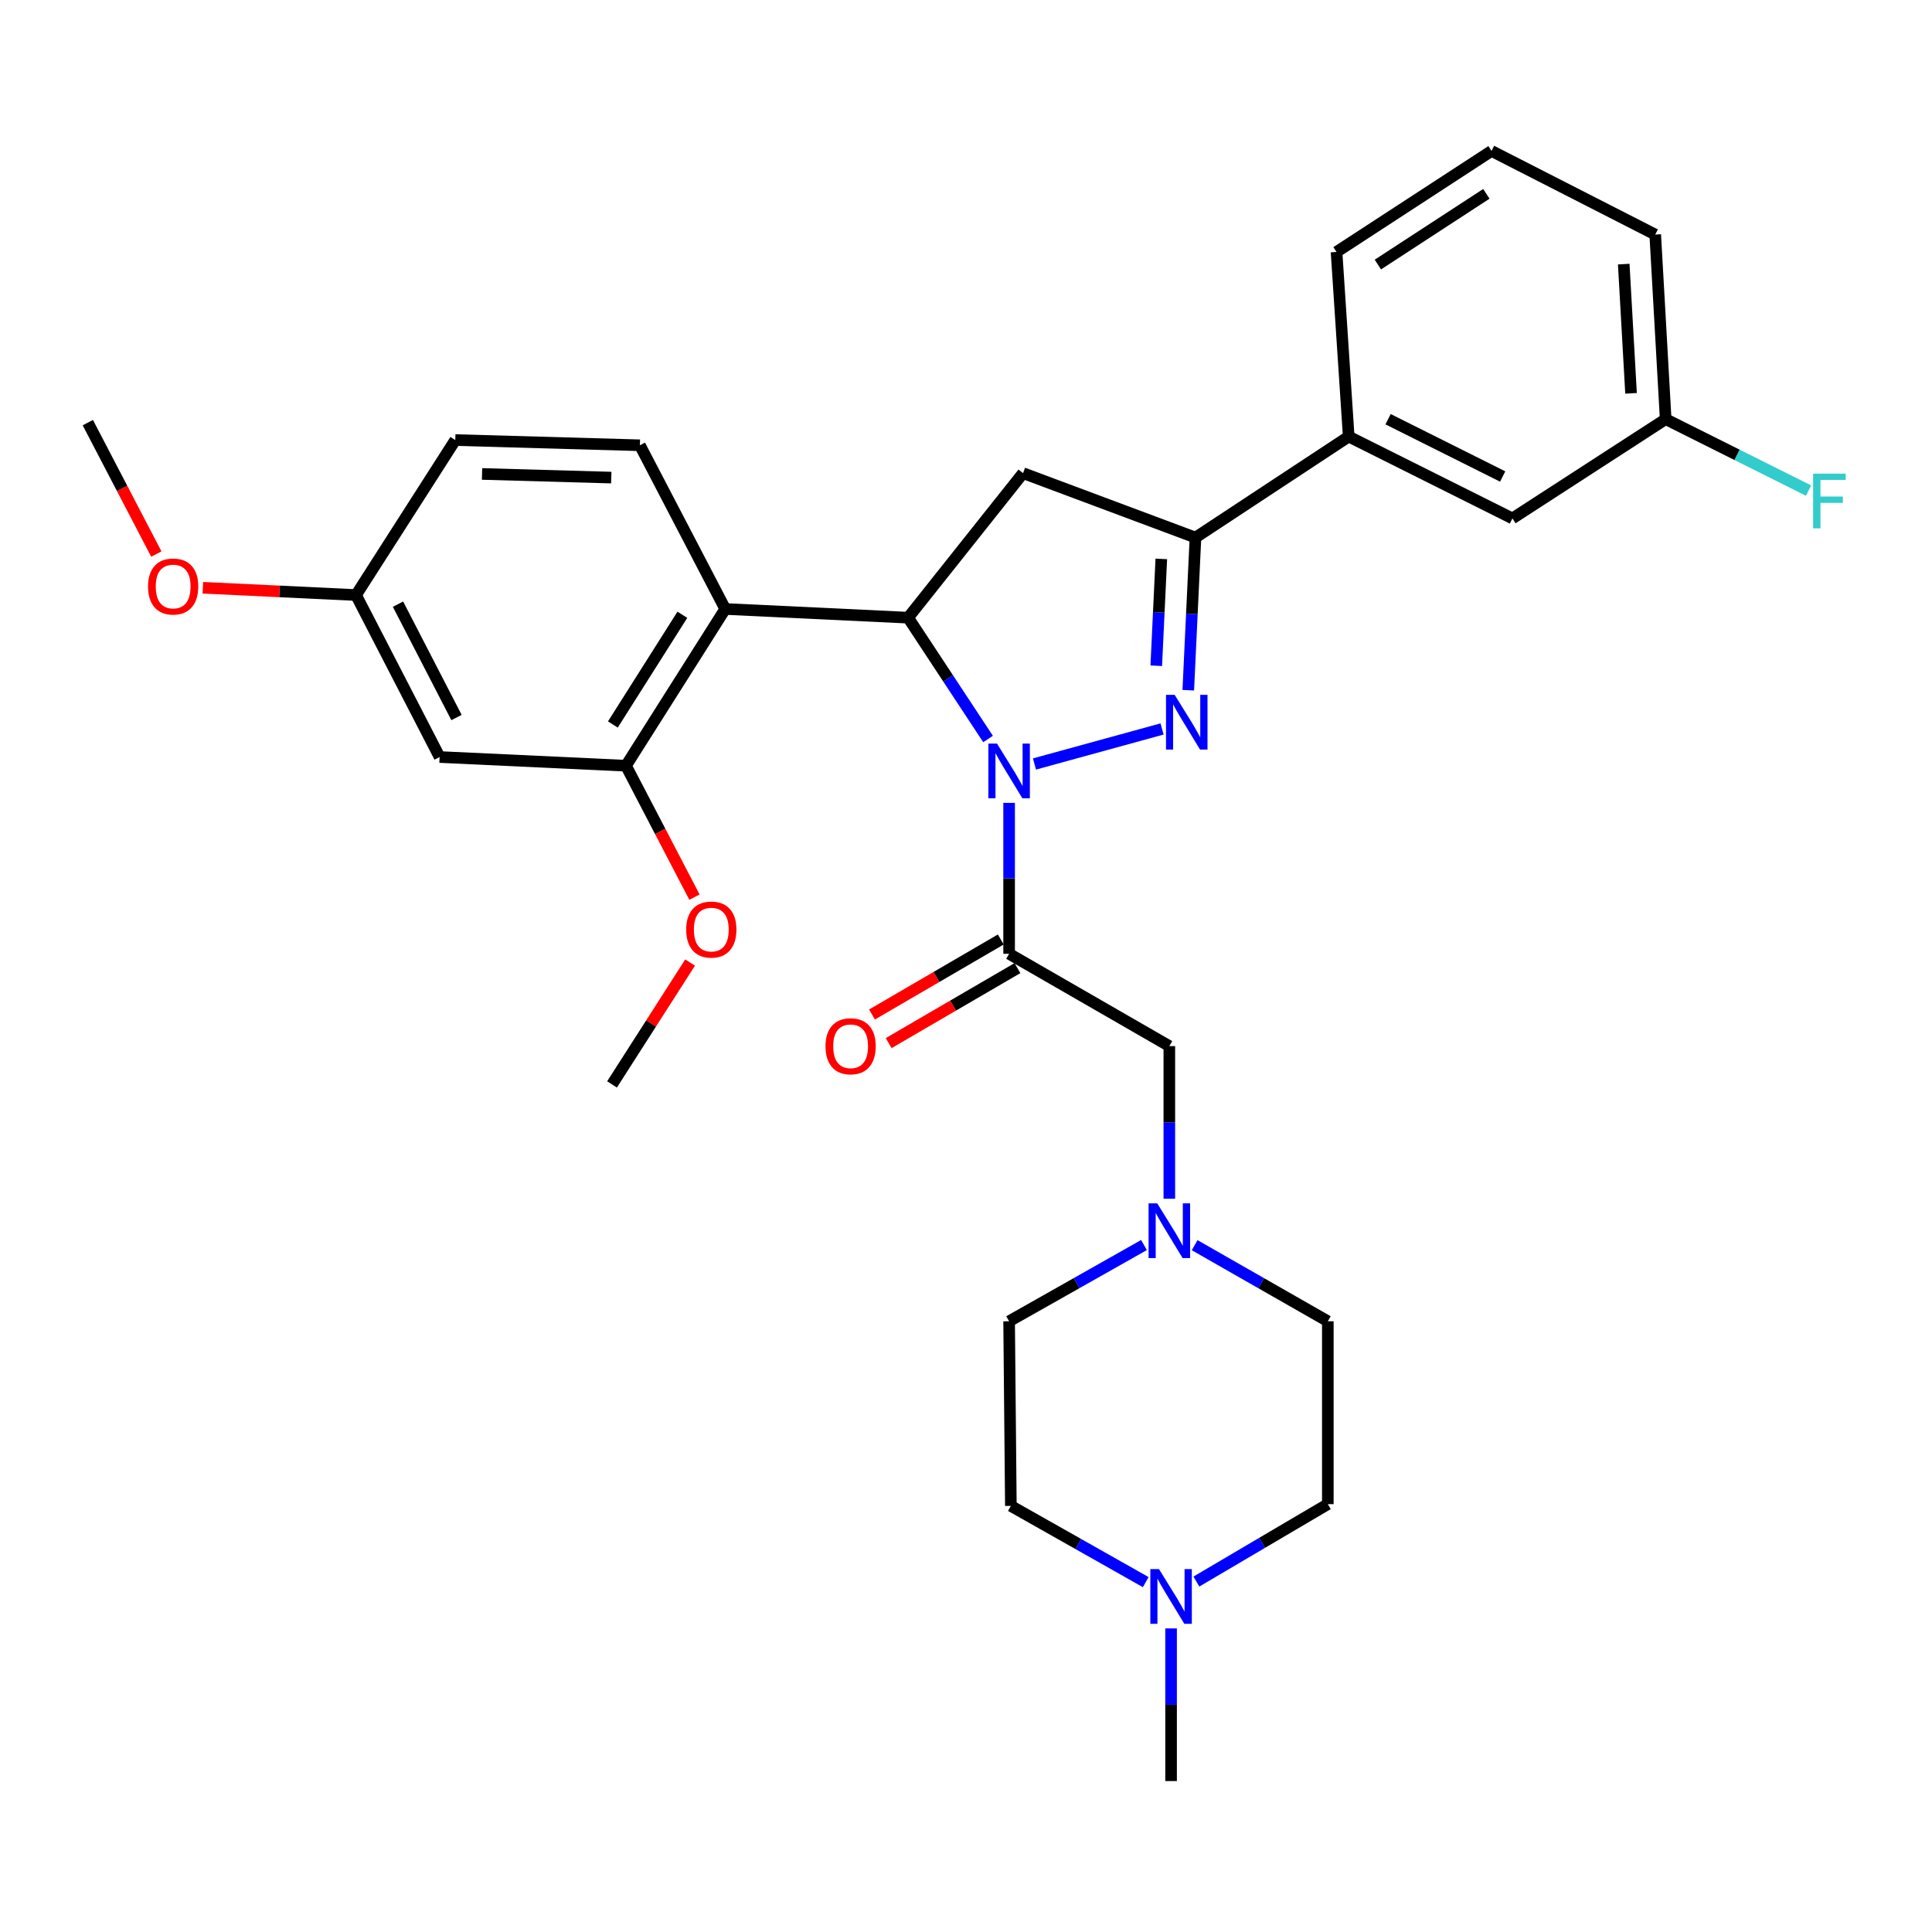 <?xml version='1.0' encoding='iso-8859-1'?>
<svg version='1.1' baseProfile='full'
              xmlns='http://www.w3.org/2000/svg'
                      xmlns:rdkit='http://www.rdkit.org/xml'
                      xmlns:xlink='http://www.w3.org/1999/xlink'
                  xml:space='preserve'
width='1000px' height='1000px' viewBox='0 0 1000 1000'>
<!-- END OF HEADER -->
<rect style='opacity:1.0;fill:#FFFFFF;stroke:none' width='1000' height='1000' x='0' y='0'> </rect>
<path class='bond-0' d='M 618.348,644.501 L 652.814,664.195' style='fill:none;fill-rule:evenodd;stroke:#0000FF;stroke-width:6px;stroke-linecap:butt;stroke-linejoin:miter;stroke-opacity:1' />
<path class='bond-0' d='M 652.814,664.195 L 687.281,683.889' style='fill:none;fill-rule:evenodd;stroke:#000000;stroke-width:6px;stroke-linecap:butt;stroke-linejoin:miter;stroke-opacity:1' />
<path class='bond-1' d='M 605.246,620.466 L 605.246,580.966' style='fill:none;fill-rule:evenodd;stroke:#0000FF;stroke-width:6px;stroke-linecap:butt;stroke-linejoin:miter;stroke-opacity:1' />
<path class='bond-1' d='M 605.246,580.966 L 605.246,541.465' style='fill:none;fill-rule:evenodd;stroke:#000000;stroke-width:6px;stroke-linecap:butt;stroke-linejoin:miter;stroke-opacity:1' />
<path class='bond-2' d='M 592.124,644.431 L 557.22,664.16' style='fill:none;fill-rule:evenodd;stroke:#0000FF;stroke-width:6px;stroke-linecap:butt;stroke-linejoin:miter;stroke-opacity:1' />
<path class='bond-2' d='M 557.22,664.16 L 522.315,683.889' style='fill:none;fill-rule:evenodd;stroke:#000000;stroke-width:6px;stroke-linecap:butt;stroke-linejoin:miter;stroke-opacity:1' />
<path class='bond-3' d='M 605.246,541.465 L 522.315,493.686' style='fill:none;fill-rule:evenodd;stroke:#000000;stroke-width:6px;stroke-linecap:butt;stroke-linejoin:miter;stroke-opacity:1' />
<path class='bond-4' d='M 518.001,486.279 L 484.67,505.692' style='fill:none;fill-rule:evenodd;stroke:#000000;stroke-width:6px;stroke-linecap:butt;stroke-linejoin:miter;stroke-opacity:1' />
<path class='bond-4' d='M 484.67,505.692 L 451.339,525.105' style='fill:none;fill-rule:evenodd;stroke:#FF0000;stroke-width:6px;stroke-linecap:butt;stroke-linejoin:miter;stroke-opacity:1' />
<path class='bond-4' d='M 526.629,501.092 L 493.298,520.505' style='fill:none;fill-rule:evenodd;stroke:#000000;stroke-width:6px;stroke-linecap:butt;stroke-linejoin:miter;stroke-opacity:1' />
<path class='bond-4' d='M 493.298,520.505 L 459.967,539.918' style='fill:none;fill-rule:evenodd;stroke:#FF0000;stroke-width:6px;stroke-linecap:butt;stroke-linejoin:miter;stroke-opacity:1' />
<path class='bond-5' d='M 522.315,493.686 L 522.315,454.627' style='fill:none;fill-rule:evenodd;stroke:#000000;stroke-width:6px;stroke-linecap:butt;stroke-linejoin:miter;stroke-opacity:1' />
<path class='bond-5' d='M 522.315,454.627 L 522.315,415.568' style='fill:none;fill-rule:evenodd;stroke:#0000FF;stroke-width:6px;stroke-linecap:butt;stroke-linejoin:miter;stroke-opacity:1' />
<path class='bond-6' d='M 523.22,779.448 L 558.124,799.177' style='fill:none;fill-rule:evenodd;stroke:#000000;stroke-width:6px;stroke-linecap:butt;stroke-linejoin:miter;stroke-opacity:1' />
<path class='bond-6' d='M 558.124,799.177 L 593.029,818.906' style='fill:none;fill-rule:evenodd;stroke:#0000FF;stroke-width:6px;stroke-linecap:butt;stroke-linejoin:miter;stroke-opacity:1' />
<path class='bond-7' d='M 523.22,779.448 L 522.315,683.889' style='fill:none;fill-rule:evenodd;stroke:#000000;stroke-width:6px;stroke-linecap:butt;stroke-linejoin:miter;stroke-opacity:1' />
<path class='bond-8' d='M 619.244,818.611 L 653.263,798.577' style='fill:none;fill-rule:evenodd;stroke:#0000FF;stroke-width:6px;stroke-linecap:butt;stroke-linejoin:miter;stroke-opacity:1' />
<path class='bond-8' d='M 653.263,798.577 L 687.281,778.543' style='fill:none;fill-rule:evenodd;stroke:#000000;stroke-width:6px;stroke-linecap:butt;stroke-linejoin:miter;stroke-opacity:1' />
<path class='bond-9' d='M 606.15,842.871 L 606.15,882.372' style='fill:none;fill-rule:evenodd;stroke:#0000FF;stroke-width:6px;stroke-linecap:butt;stroke-linejoin:miter;stroke-opacity:1' />
<path class='bond-9' d='M 606.15,882.372 L 606.15,921.872' style='fill:none;fill-rule:evenodd;stroke:#000000;stroke-width:6px;stroke-linecap:butt;stroke-linejoin:miter;stroke-opacity:1' />
<path class='bond-10' d='M 535.439,395.439 L 601.481,377.313' style='fill:none;fill-rule:evenodd;stroke:#0000FF;stroke-width:6px;stroke-linecap:butt;stroke-linejoin:miter;stroke-opacity:1' />
<path class='bond-11' d='M 511.417,382.506 L 490.724,351.108' style='fill:none;fill-rule:evenodd;stroke:#0000FF;stroke-width:6px;stroke-linecap:butt;stroke-linejoin:miter;stroke-opacity:1' />
<path class='bond-11' d='M 490.724,351.108 L 470.031,319.711' style='fill:none;fill-rule:evenodd;stroke:#000000;stroke-width:6px;stroke-linecap:butt;stroke-linejoin:miter;stroke-opacity:1' />
<path class='bond-12' d='M 615.045,357.253 L 616.907,317.749' style='fill:none;fill-rule:evenodd;stroke:#0000FF;stroke-width:6px;stroke-linecap:butt;stroke-linejoin:miter;stroke-opacity:1' />
<path class='bond-12' d='M 616.907,317.749 L 618.769,278.245' style='fill:none;fill-rule:evenodd;stroke:#000000;stroke-width:6px;stroke-linecap:butt;stroke-linejoin:miter;stroke-opacity:1' />
<path class='bond-12' d='M 598.48,344.594 L 599.783,316.942' style='fill:none;fill-rule:evenodd;stroke:#0000FF;stroke-width:6px;stroke-linecap:butt;stroke-linejoin:miter;stroke-opacity:1' />
<path class='bond-12' d='M 599.783,316.942 L 601.087,289.289' style='fill:none;fill-rule:evenodd;stroke:#000000;stroke-width:6px;stroke-linecap:butt;stroke-linejoin:miter;stroke-opacity:1' />
<path class='bond-13' d='M 618.769,278.245 L 698.09,225.961' style='fill:none;fill-rule:evenodd;stroke:#000000;stroke-width:6px;stroke-linecap:butt;stroke-linejoin:miter;stroke-opacity:1' />
<path class='bond-14' d='M 618.769,278.245 L 529.524,244.894' style='fill:none;fill-rule:evenodd;stroke:#000000;stroke-width:6px;stroke-linecap:butt;stroke-linejoin:miter;stroke-opacity:1' />
<path class='bond-15' d='M 529.524,244.894 L 470.031,319.711' style='fill:none;fill-rule:evenodd;stroke:#000000;stroke-width:6px;stroke-linecap:butt;stroke-linejoin:miter;stroke-opacity:1' />
<path class='bond-16' d='M 470.031,319.711 L 375.377,315.206' style='fill:none;fill-rule:evenodd;stroke:#000000;stroke-width:6px;stroke-linecap:butt;stroke-linejoin:miter;stroke-opacity:1' />
<path class='bond-17' d='M 862.151,216.952 L 856.742,121.403' style='fill:none;fill-rule:evenodd;stroke:#000000;stroke-width:6px;stroke-linecap:butt;stroke-linejoin:miter;stroke-opacity:1' />
<path class='bond-17' d='M 844.225,203.589 L 840.439,136.704' style='fill:none;fill-rule:evenodd;stroke:#000000;stroke-width:6px;stroke-linecap:butt;stroke-linejoin:miter;stroke-opacity:1' />
<path class='bond-18' d='M 862.151,216.952 L 782.83,268.331' style='fill:none;fill-rule:evenodd;stroke:#000000;stroke-width:6px;stroke-linecap:butt;stroke-linejoin:miter;stroke-opacity:1' />
<path class='bond-19' d='M 862.151,216.952 L 899.127,235.44' style='fill:none;fill-rule:evenodd;stroke:#000000;stroke-width:6px;stroke-linecap:butt;stroke-linejoin:miter;stroke-opacity:1' />
<path class='bond-19' d='M 899.127,235.44 L 936.103,253.928' style='fill:none;fill-rule:evenodd;stroke:#33CCCC;stroke-width:6px;stroke-linecap:butt;stroke-linejoin:miter;stroke-opacity:1' />
<path class='bond-20' d='M 856.742,121.403 L 772.012,78.128' style='fill:none;fill-rule:evenodd;stroke:#000000;stroke-width:6px;stroke-linecap:butt;stroke-linejoin:miter;stroke-opacity:1' />
<path class='bond-21' d='M 323.998,396.337 L 375.377,315.206' style='fill:none;fill-rule:evenodd;stroke:#000000;stroke-width:6px;stroke-linecap:butt;stroke-linejoin:miter;stroke-opacity:1' />
<path class='bond-21' d='M 317.222,374.996 L 353.188,318.204' style='fill:none;fill-rule:evenodd;stroke:#000000;stroke-width:6px;stroke-linecap:butt;stroke-linejoin:miter;stroke-opacity:1' />
<path class='bond-22' d='M 323.998,396.337 L 227.544,391.832' style='fill:none;fill-rule:evenodd;stroke:#000000;stroke-width:6px;stroke-linecap:butt;stroke-linejoin:miter;stroke-opacity:1' />
<path class='bond-23' d='M 323.998,396.337 L 341.728,430.348' style='fill:none;fill-rule:evenodd;stroke:#000000;stroke-width:6px;stroke-linecap:butt;stroke-linejoin:miter;stroke-opacity:1' />
<path class='bond-23' d='M 341.728,430.348 L 359.457,464.358' style='fill:none;fill-rule:evenodd;stroke:#FF0000;stroke-width:6px;stroke-linecap:butt;stroke-linejoin:miter;stroke-opacity:1' />
<path class='bond-24' d='M 375.377,315.206 L 331.207,230.476' style='fill:none;fill-rule:evenodd;stroke:#000000;stroke-width:6px;stroke-linecap:butt;stroke-linejoin:miter;stroke-opacity:1' />
<path class='bond-25' d='M 227.544,391.832 L 184.279,307.997' style='fill:none;fill-rule:evenodd;stroke:#000000;stroke-width:6px;stroke-linecap:butt;stroke-linejoin:miter;stroke-opacity:1' />
<path class='bond-25' d='M 236.287,371.395 L 206.002,312.711' style='fill:none;fill-rule:evenodd;stroke:#000000;stroke-width:6px;stroke-linecap:butt;stroke-linejoin:miter;stroke-opacity:1' />
<path class='bond-26' d='M 331.207,230.476 L 235.658,227.771' style='fill:none;fill-rule:evenodd;stroke:#000000;stroke-width:6px;stroke-linecap:butt;stroke-linejoin:miter;stroke-opacity:1' />
<path class='bond-26' d='M 316.39,247.205 L 249.505,245.312' style='fill:none;fill-rule:evenodd;stroke:#000000;stroke-width:6px;stroke-linecap:butt;stroke-linejoin:miter;stroke-opacity:1' />
<path class='bond-27' d='M 184.279,307.997 L 235.658,227.771' style='fill:none;fill-rule:evenodd;stroke:#000000;stroke-width:6px;stroke-linecap:butt;stroke-linejoin:miter;stroke-opacity:1' />
<path class='bond-28' d='M 184.279,307.997 L 144.636,306.11' style='fill:none;fill-rule:evenodd;stroke:#000000;stroke-width:6px;stroke-linecap:butt;stroke-linejoin:miter;stroke-opacity:1' />
<path class='bond-28' d='M 144.636,306.11 L 104.994,304.224' style='fill:none;fill-rule:evenodd;stroke:#FF0000;stroke-width:6px;stroke-linecap:butt;stroke-linejoin:miter;stroke-opacity:1' />
<path class='bond-29' d='M 357.19,498.209 L 336.989,529.751' style='fill:none;fill-rule:evenodd;stroke:#FF0000;stroke-width:6px;stroke-linecap:butt;stroke-linejoin:miter;stroke-opacity:1' />
<path class='bond-29' d='M 336.989,529.751 L 316.788,561.293' style='fill:none;fill-rule:evenodd;stroke:#000000;stroke-width:6px;stroke-linecap:butt;stroke-linejoin:miter;stroke-opacity:1' />
<path class='bond-30' d='M 80.915,286.783 L 63.185,252.768' style='fill:none;fill-rule:evenodd;stroke:#FF0000;stroke-width:6px;stroke-linecap:butt;stroke-linejoin:miter;stroke-opacity:1' />
<path class='bond-30' d='M 63.185,252.768 L 45.455,218.752' style='fill:none;fill-rule:evenodd;stroke:#000000;stroke-width:6px;stroke-linecap:butt;stroke-linejoin:miter;stroke-opacity:1' />
<path class='bond-31' d='M 772.012,78.128 L 691.786,130.412' style='fill:none;fill-rule:evenodd;stroke:#000000;stroke-width:6px;stroke-linecap:butt;stroke-linejoin:miter;stroke-opacity:1' />
<path class='bond-31' d='M 769.337,100.332 L 713.179,136.931' style='fill:none;fill-rule:evenodd;stroke:#000000;stroke-width:6px;stroke-linecap:butt;stroke-linejoin:miter;stroke-opacity:1' />
<path class='bond-32' d='M 691.786,130.412 L 698.09,225.961' style='fill:none;fill-rule:evenodd;stroke:#000000;stroke-width:6px;stroke-linecap:butt;stroke-linejoin:miter;stroke-opacity:1' />
<path class='bond-33' d='M 698.09,225.961 L 782.83,268.331' style='fill:none;fill-rule:evenodd;stroke:#000000;stroke-width:6px;stroke-linecap:butt;stroke-linejoin:miter;stroke-opacity:1' />
<path class='bond-33' d='M 718.467,216.984 L 777.785,246.643' style='fill:none;fill-rule:evenodd;stroke:#000000;stroke-width:6px;stroke-linecap:butt;stroke-linejoin:miter;stroke-opacity:1' />
<path class='bond-34' d='M 687.281,778.543 L 687.281,683.889' style='fill:none;fill-rule:evenodd;stroke:#000000;stroke-width:6px;stroke-linecap:butt;stroke-linejoin:miter;stroke-opacity:1' />
<path  class='atom-0' d='M 598.986 622.855
L 608.266 637.855
Q 609.186 639.335, 610.666 642.015
Q 612.146 644.695, 612.226 644.855
L 612.226 622.855
L 615.986 622.855
L 615.986 651.175
L 612.106 651.175
L 602.146 634.775
Q 600.986 632.855, 599.746 630.655
Q 598.546 628.455, 598.186 627.775
L 598.186 651.175
L 594.506 651.175
L 594.506 622.855
L 598.986 622.855
' fill='#0000FF'/>
<path  class='atom-4' d='M 427.28 541.545
Q 427.28 534.745, 430.64 530.945
Q 434 527.145, 440.28 527.145
Q 446.56 527.145, 449.92 530.945
Q 453.28 534.745, 453.28 541.545
Q 453.28 548.425, 449.88 552.345
Q 446.48 556.225, 440.28 556.225
Q 434.04 556.225, 430.64 552.345
Q 427.28 548.465, 427.28 541.545
M 440.28 553.025
Q 444.6 553.025, 446.92 550.145
Q 449.28 547.225, 449.28 541.545
Q 449.28 535.985, 446.92 533.185
Q 444.6 530.345, 440.28 530.345
Q 435.96 530.345, 433.6 533.145
Q 431.28 535.945, 431.28 541.545
Q 431.28 547.265, 433.6 550.145
Q 435.96 553.025, 440.28 553.025
' fill='#FF0000'/>
<path  class='atom-5' d='M 599.89 812.163
L 609.17 827.163
Q 610.09 828.643, 611.57 831.323
Q 613.05 834.003, 613.13 834.163
L 613.13 812.163
L 616.89 812.163
L 616.89 840.483
L 613.01 840.483
L 603.05 824.083
Q 601.89 822.163, 600.65 819.963
Q 599.45 817.763, 599.09 817.083
L 599.09 840.483
L 595.41 840.483
L 595.41 812.163
L 599.89 812.163
' fill='#0000FF'/>
<path  class='atom-6' d='M 516.055 384.881
L 525.335 399.881
Q 526.255 401.361, 527.735 404.041
Q 529.215 406.721, 529.295 406.881
L 529.295 384.881
L 533.055 384.881
L 533.055 413.201
L 529.175 413.201
L 519.215 396.801
Q 518.055 394.881, 516.815 392.681
Q 515.615 390.481, 515.255 389.801
L 515.255 413.201
L 511.575 413.201
L 511.575 384.881
L 516.055 384.881
' fill='#0000FF'/>
<path  class='atom-7' d='M 608.004 359.644
L 617.284 374.644
Q 618.204 376.124, 619.684 378.804
Q 621.164 381.484, 621.244 381.644
L 621.244 359.644
L 625.004 359.644
L 625.004 387.964
L 621.124 387.964
L 611.164 371.564
Q 610.004 369.644, 608.764 367.444
Q 607.564 365.244, 607.204 364.564
L 607.204 387.964
L 603.524 387.964
L 603.524 359.644
L 608.004 359.644
' fill='#0000FF'/>
<path  class='atom-19' d='M 355.168 481.147
Q 355.168 474.347, 358.528 470.547
Q 361.888 466.747, 368.168 466.747
Q 374.448 466.747, 377.808 470.547
Q 381.168 474.347, 381.168 481.147
Q 381.168 488.027, 377.768 491.947
Q 374.368 495.827, 368.168 495.827
Q 361.928 495.827, 358.528 491.947
Q 355.168 488.067, 355.168 481.147
M 368.168 492.627
Q 372.488 492.627, 374.808 489.747
Q 377.168 486.827, 377.168 481.147
Q 377.168 475.587, 374.808 472.787
Q 372.488 469.947, 368.168 469.947
Q 363.848 469.947, 361.488 472.747
Q 359.168 475.547, 359.168 481.147
Q 359.168 486.867, 361.488 489.747
Q 363.848 492.627, 368.168 492.627
' fill='#FF0000'/>
<path  class='atom-20' d='M 76.624 303.572
Q 76.624 296.772, 79.984 292.972
Q 83.344 289.172, 89.624 289.172
Q 95.904 289.172, 99.264 292.972
Q 102.625 296.772, 102.625 303.572
Q 102.625 310.452, 99.225 314.372
Q 95.825 318.252, 89.624 318.252
Q 83.385 318.252, 79.984 314.372
Q 76.624 310.492, 76.624 303.572
M 89.624 315.052
Q 93.945 315.052, 96.264 312.172
Q 98.624 309.252, 98.624 303.572
Q 98.624 298.012, 96.264 295.212
Q 93.945 292.372, 89.624 292.372
Q 85.305 292.372, 82.945 295.172
Q 80.624 297.972, 80.624 303.572
Q 80.624 309.292, 82.945 312.172
Q 85.305 315.052, 89.624 315.052
' fill='#FF0000'/>
<path  class='atom-27' d='M 938.471 245.162
L 955.311 245.162
L 955.311 248.402
L 942.271 248.402
L 942.271 257.002
L 953.871 257.002
L 953.871 260.282
L 942.271 260.282
L 942.271 273.482
L 938.471 273.482
L 938.471 245.162
' fill='#33CCCC'/>
</svg>
